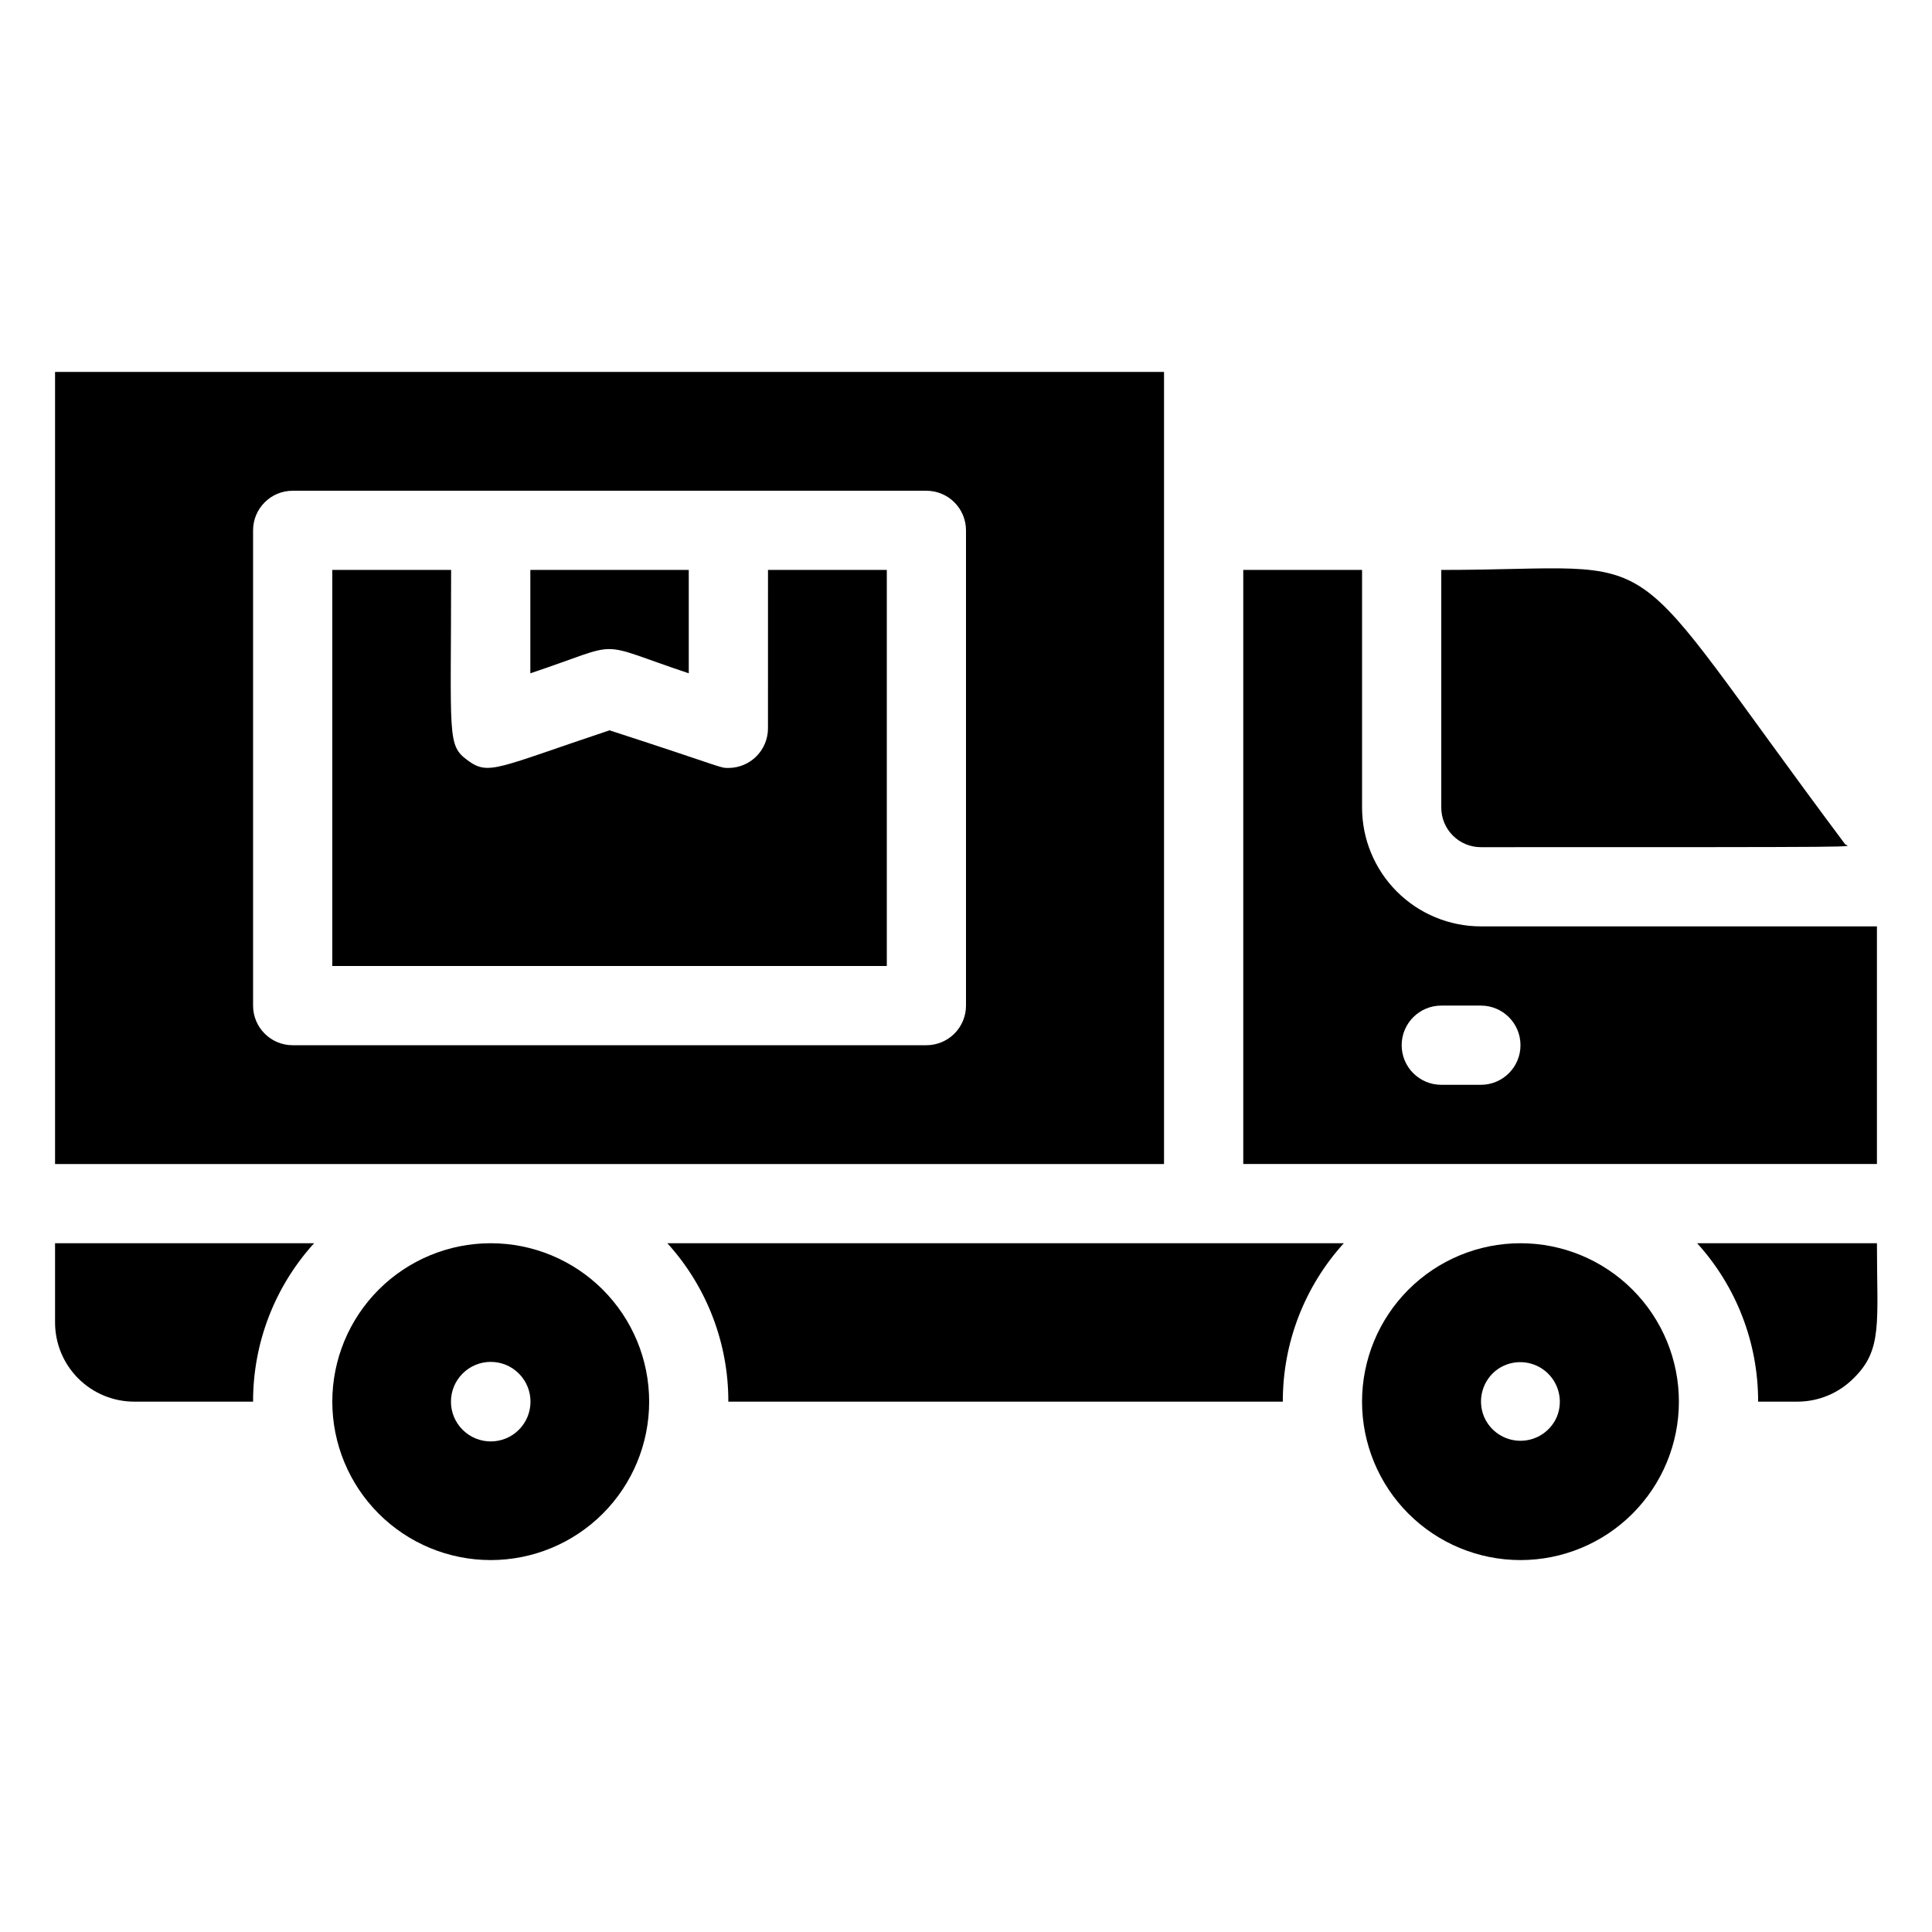 <?xml version="1.0" encoding="UTF-8"?>
<!-- Uploaded to: ICON Repo, www.svgrepo.com, Generator: ICON Repo Mixer Tools -->
<svg fill="#000000" width="800px" height="800px" version="1.1" viewBox="144 144 512 512" xmlns="http://www.w3.org/2000/svg">
 <g>
  <path d="m274.05 473.47c-11.137 0-21.816 4.422-29.688 12.297-7.875 7.871-12.297 18.551-12.297 29.684 0 11.137 4.422 21.816 12.297 29.688 7.871 7.875 18.551 12.297 29.688 12.297 11.133 0 21.812-4.422 29.688-12.297 7.871-7.871 12.297-18.551 12.297-29.688 0-11.133-4.426-21.812-12.297-29.684-7.875-7.875-18.555-12.297-29.688-12.297zm-7.453 49.438v-0.004c-4.117-4.113-4.117-10.789 0-14.902 4.117-4.117 10.789-4.117 14.906 0 4.113 4.113 4.113 10.789 0 14.902-4.117 4.117-10.789 4.117-14.906 0z"/>
  <path d="m546.94 473.47c-11.133 0-21.812 4.422-29.688 12.297-7.871 7.871-12.297 18.551-12.297 29.684 0 11.137 4.426 21.816 12.297 29.688 7.875 7.875 18.555 12.297 29.688 12.297 11.137 0 21.816-4.422 29.688-12.297 7.875-7.871 12.297-18.551 12.297-29.688 0-11.133-4.422-21.812-12.297-29.684-7.871-7.875-18.551-12.297-29.688-12.297zm9.656 45.973v-0.004c-1.648 3.871-5.449 6.383-9.656 6.383-4.207 0-8.008-2.512-9.656-6.383-1.906-4.594-0.332-9.895 3.781-12.699 3.836-2.551 8.891-2.305 12.457 0.613 3.566 2.918 4.816 7.82 3.074 12.086z"/>
  <path d="m158.59 494.46c0 5.57 2.211 10.91 6.148 14.844 3.938 3.938 9.277 6.148 14.844 6.148h31.488c-0.035-15.52 5.731-30.492 16.164-41.98h-68.645z"/>
  <path d="m337.02 515.45h146.94c-0.031-15.52 5.731-30.492 16.164-41.98h-179.27c10.434 11.488 16.199 26.461 16.164 41.98z"/>
  <path d="m536.45 368.51c106.64 0 97.613 0 96.562-0.734-62.238-83.234-44.082-72.738-107.06-72.738v62.977c0 2.781 1.109 5.453 3.074 7.422 1.969 1.969 4.641 3.074 7.422 3.074z"/>
  <path d="m641.41 389.5h-104.96c-8.348 0-16.359-3.32-22.266-9.223-5.902-5.906-9.223-13.914-9.223-22.266v-62.977h-31.484v157.44h167.93v-62.977zm-104.96 41.984h-10.496c-5.797 0-10.496-4.699-10.496-10.496 0-5.797 4.699-10.496 10.496-10.496h10.496c5.797 0 10.496 4.699 10.496 10.496 0 5.797-4.699 10.496-10.496 10.496z"/>
  <path d="m347.52 337.02c0 2.781-1.105 5.453-3.074 7.422s-4.641 3.074-7.422 3.074c-2.414 0-0.734 0-31.488-9.973-29.914 9.973-32.012 12.07-37.574 7.977-5.566-4.094-4.41-5.879-4.41-50.484h-31.488v104.96h146.95v-104.96h-31.488z"/>
  <path d="m326.53 322.43v-27.395h-41.984v27.395c25.504-8.504 16.164-8.609 41.984 0z"/>
  <path d="m452.48 242.56h-293.89v209.92h293.89zm-52.48 167.94c0 2.781-1.105 5.453-3.074 7.422-1.969 1.965-4.641 3.074-7.422 3.074h-167.94c-5.797 0-10.496-4.699-10.496-10.496v-125.95c0-5.797 4.699-10.496 10.496-10.496h167.94c2.781 0 5.453 1.105 7.422 3.074s3.074 4.637 3.074 7.422z"/>
  <path d="m609.92 515.45h10.496c5.559-0.023 10.883-2.25 14.801-6.191 7.766-7.559 6.191-14.801 6.191-35.789h-47.652c10.434 11.488 16.199 26.461 16.164 41.98z"/>
 </g>
</svg>